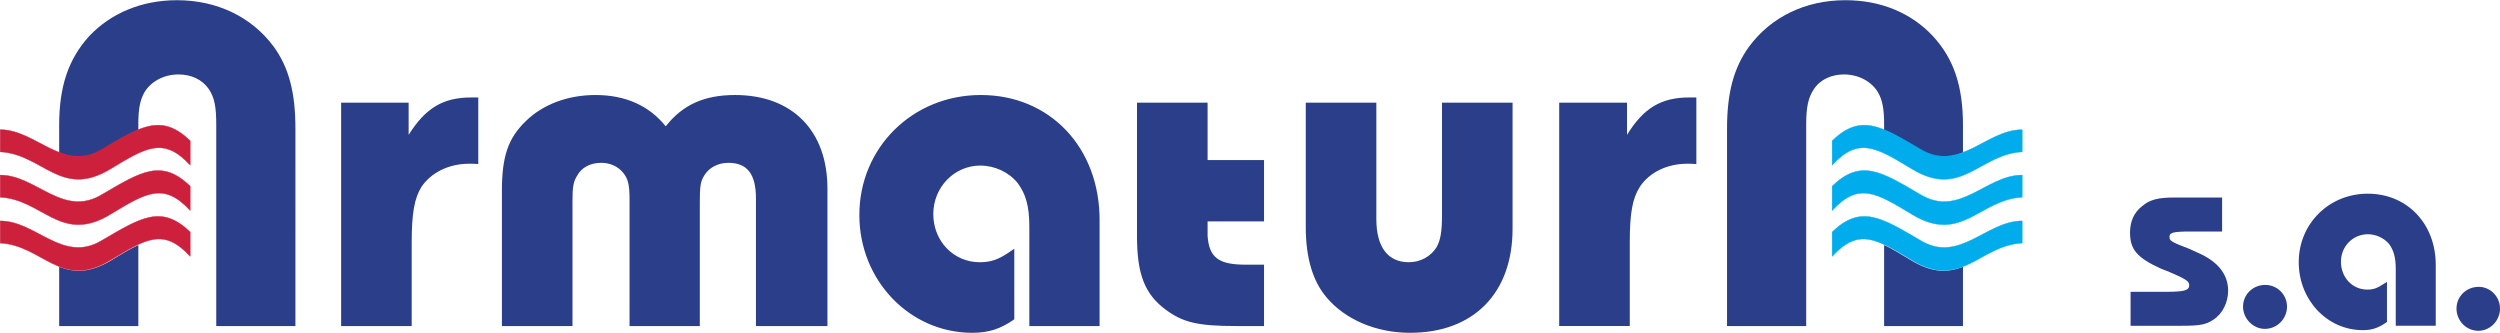 <svg xmlns="http://www.w3.org/2000/svg" width="2500" height="333" viewBox="0 0 372.912 49.611"><g fill-rule="evenodd" clip-rule="evenodd"><path d="M369.736 42.756c-1.864 0-3.313 1.449-3.313 3.244s1.449 3.313 3.244 3.313 3.245-1.519 3.245-3.313-1.45-3.244-3.176-3.244zM363.329 48.563v-9.074c0-6.131-4.251-10.628-10.137-10.628-5.805 0-10.301 4.497-10.301 10.219 0 5.641 4.251 10.138 9.564 10.138 1.472 0 2.452-.409 3.597-1.227v-5.968l-.408.245c-.981.654-1.554.899-2.534.899-2.207 0-3.924-1.799-3.924-4.169 0-2.289 1.798-4.088 4.006-4.088 1.226 0 2.452.572 3.188 1.472.654.899.981 1.962.981 3.679v8.502h5.968zM337.897 42.468c-1.863 0-3.313 1.449-3.313 3.244s1.519 3.314 3.245 3.314c1.863 0 3.313-1.52 3.313-3.314s-1.45-3.244-3.245-3.244zM317.807 48.563h7.603c2.779 0 3.597-.164 4.741-.899 1.39-.899 2.207-2.616 2.207-4.333 0-2.452-1.553-4.414-4.66-5.723l-1.062-.49c-2.779-1.062-3.024-1.227-3.024-1.799 0-.653.49-.817 3.188-.817h4.659v-5.068h-7.275c-2.207 0-3.516.327-4.578 1.227-1.308.981-1.88 2.37-1.88 4.006 0 2.534 1.062 3.761 4.66 5.396l1.062.408c2.697 1.145 3.106 1.472 3.106 2.044 0 .817-.817.981-3.598.981h-5.149v5.067zM281.044 36.521c1.189.55 2.517 1.373 4.119 2.334 3.203 1.923 5.537 1.739 7.643.915v8.834h-11.762V36.521zm11.762-13.775c-1.968.778-4.027 1.007-6.407-.412-2.06-1.281-3.799-2.334-5.354-2.975v-.916c0-2.288-.274-3.57-.915-4.714-1.008-1.647-2.93-2.654-5.08-2.654-1.831 0-3.524.732-4.485 2.197-.824 1.235-1.145 2.609-1.145 5.263v30.069h-11.808V19.176c0-5.4 1.007-9.107 3.295-12.265C264.201 2.472 269.328 0 275.277 0c5.309 0 9.84 1.922 13.043 5.354 3.158 3.433 4.485 7.506 4.485 13.318v4.074h.001zm-49.702 25.858V36.063c0-4.302.412-6.544 1.51-8.237 1.419-2.151 4.074-3.433 7.049-3.433.32 0 .823 0 1.373.046v-9.932h-1.053c-4.165 0-6.819 1.556-9.291 5.584v-4.806h-10.114v33.318h10.526v.001zm-28.009-33.318v16.842c0 2.426-.229 3.615-.778 4.668-.869 1.419-2.426 2.289-4.164 2.289-3.158 0-4.852-2.289-4.852-6.453V15.286h-10.526v18.535c0 4.531 1.007 8.055 3.112 10.526 2.791 3.295 7.368 5.264 12.448 5.264 9.474 0 15.286-5.904 15.286-15.516v-18.81h-10.526v.001zm-34.966 17.712h8.42v-9.154h-8.42v-8.558h-10.527v19.908c0 5.675 1.145 8.65 4.302 10.984 2.563 1.876 4.714 2.426 10.572 2.426h4.073V39.45h-2.7c-4.027 0-5.492-1.006-5.72-4.302v-2.15zM164.02 48.604V32.769c0-10.801-7.414-18.627-17.711-18.627-10.206 0-18.124 7.872-18.124 17.896 0 9.747 7.506 17.574 16.842 17.574 2.471 0 4.256-.596 6.27-2.015V37.071l-.732.503c-1.694 1.145-2.792 1.511-4.439 1.511-3.845 0-6.911-3.112-6.911-7.186 0-4.027 3.158-7.231 7.002-7.231 2.197 0 4.302 1.006 5.583 2.608 1.19 1.603 1.739 3.387 1.739 6.499v14.829h10.481zm-40.595 0V28.101c0-8.65-5.263-13.959-13.775-13.959-4.623 0-7.826 1.465-10.344 4.668-2.471-3.066-5.995-4.668-10.48-4.668-4.073 0-7.826 1.373-10.389 3.891-2.654 2.562-3.57 5.263-3.57 10.435v20.138h10.526V29.978c0-2.105.138-2.884.641-3.708.687-1.327 2.014-2.013 3.661-2.013 1.282 0 2.426.503 3.204 1.418.778.916 1.007 1.785 1.007 4.027v18.902h10.481V30.252c0-2.518.091-3.158.641-4.073.732-1.236 2.105-1.922 3.616-1.922 2.837 0 4.118 1.693 4.118 5.309v19.039h10.663v-.001zm-62.014 0V36.063c0-4.302.412-6.544 1.465-8.237 1.464-2.151 4.119-3.433 7.094-3.433.32 0 .824 0 1.373.046v-9.932H70.29c-4.165 0-6.819 1.556-9.336 5.584v-4.806H50.885v33.318h10.526v.001zM8.826 22.746c1.968.778 4.027 1.007 6.407-.412 2.105-1.281 3.844-2.334 5.4-2.975v-.916c0-2.288.274-3.57.915-4.714 1.007-1.647 2.929-2.654 5.08-2.654 1.876 0 3.524.732 4.531 2.197.824 1.235 1.099 2.609 1.099 5.263v30.069h11.808V19.176c0-5.4-.961-9.107-3.25-12.265C37.521 2.472 32.35 0 26.4 0c-5.263 0-9.84 1.922-13.089 5.354-3.112 3.433-4.485 7.506-4.485 13.318v4.074zm11.808 13.775c-1.19.55-2.563 1.373-4.119 2.334-3.25 1.923-5.538 1.739-7.688.915v8.834h11.808V36.521h-.001z" fill="#2a3e89"/><path d="M28.369 24.604c-3.953-4.298-6.57-2.645-11.916.579C9.104 29.646 6.375 22.95.028 22.62v-3.307c5.401 0 9.354 6.447 15.201 2.894 5.791-3.39 8.853-5.373 13.14-1.24v3.637z" fill="#cc203c" stroke="#cc203c" stroke-width=".056" stroke-linecap="round" stroke-linejoin="round" stroke-miterlimit="2.613"/><path d="M273.295 24.604c3.953-4.298 6.57-2.645 11.915.579 7.351 4.463 10.078-2.232 16.426-2.562v-3.307c-5.401 0-9.354 6.447-15.2 2.894-5.791-3.39-8.854-5.373-13.141-1.24v3.636z" fill="#00acec" stroke="#00acec" stroke-width=".056" stroke-linecap="round" stroke-linejoin="round" stroke-miterlimit="2.613"/><path d="M28.369 31.372c-3.953-4.299-6.57-2.646-11.916.578-7.35 4.464-10.078-2.231-16.425-2.562v-3.306c5.401 0 9.354 6.446 15.201 2.893 5.791-3.389 8.853-5.373 13.14-1.239v3.636z" fill="#cc203c" stroke="#cc203c" stroke-width=".056" stroke-linecap="round" stroke-linejoin="round" stroke-miterlimit="2.613"/><path d="M273.295 31.372c3.953-4.299 6.57-2.646 11.915.578 7.351 4.464 10.078-2.231 16.426-2.562v-3.306c-5.401 0-9.354 6.446-15.2 2.893-5.791-3.389-8.854-5.373-13.141-1.239v3.636z" fill="#00acec" stroke="#00acec" stroke-width=".056" stroke-linecap="round" stroke-linejoin="round" stroke-miterlimit="2.613"/><path d="M28.369 38.212c-3.953-4.299-6.57-2.646-11.916.578-7.35 4.464-10.078-2.231-16.425-2.562v-3.306c5.401 0 9.354 6.447 15.201 2.893 5.791-3.389 8.853-5.372 13.14-1.239v3.636z" fill="#cc203c" stroke="#cc203c" stroke-width=".056" stroke-linecap="round" stroke-linejoin="round" stroke-miterlimit="2.613"/><path d="M273.295 38.212c3.953-4.299 6.57-2.646 11.915.578 7.351 4.464 10.078-2.231 16.426-2.562v-3.306c-5.401 0-9.354 6.447-15.2 2.893-5.791-3.389-8.854-5.372-13.141-1.239v3.636z" fill="#00acec" stroke="#00acec" stroke-width=".056" stroke-linecap="round" stroke-linejoin="round" stroke-miterlimit="2.613"/></g></svg>